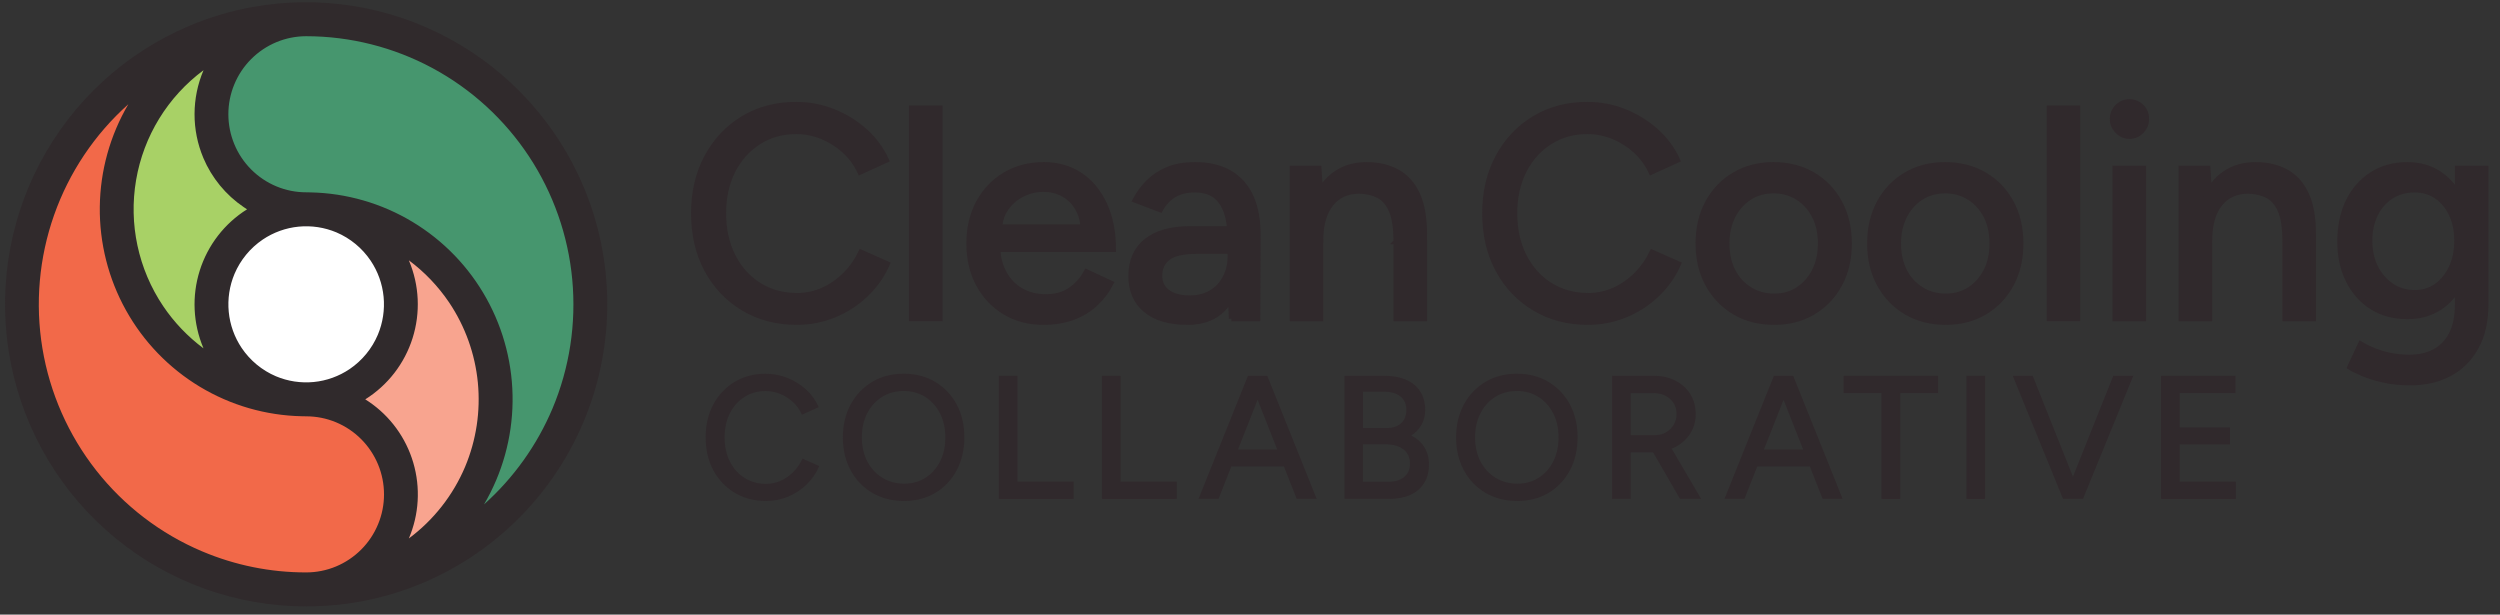 <svg width="602" height="148" viewBox="0 0 602 148" fill="none" xmlns="http://www.w3.org/2000/svg">
<rect x="0" y="0" width="602" height="148" fill="#333333" stroke="none"/>
<g clip-path="url(#clip0_50_143)">
<path d="M73.847 95.538C85.578 95.538 95.088 85.997 95.088 74.227C95.088 62.456 85.578 52.915 73.847 52.915C62.115 52.915 52.605 62.456 52.605 74.227C52.605 85.997 62.115 95.538 73.847 95.538Z" fill="white"/>
<path d="M58.113 6.9C47.961 10.572 39.411 17.701 33.961 27.05C28.511 36.398 26.502 47.369 28.293 58.049C30.08 68.729 35.549 78.441 43.742 85.488C51.934 92.535 62.338 96.478 73.127 96.619C73.33 96.619 73.528 96.628 73.731 96.628C79.659 96.628 85.346 98.992 89.536 103.196C93.727 107.401 96.082 113.106 96.082 119.054C96.082 125.002 93.727 130.708 89.536 134.912C85.346 139.117 79.659 141.48 73.731 141.48C57.066 141.48 40.985 135.329 28.54 124.208C16.094 113.087 8.153 97.771 6.227 81.163C4.3 64.554 8.52 47.814 18.088 34.126C27.656 20.433 41.898 10.746 58.118 6.9H58.113Z" fill="#F26949"/>
<path d="M82.754 51.762C92.954 53.849 102.122 59.41 108.707 67.504C115.291 75.593 118.888 85.721 118.888 96.163C118.888 106.611 115.291 116.734 108.711 124.823C102.127 132.917 92.959 138.477 82.758 140.565C87.345 138.627 91.187 135.266 93.731 130.975C96.271 126.683 97.376 121.689 96.879 116.72C96.382 111.755 94.316 107.076 90.975 103.376C87.634 99.675 83.203 97.147 78.327 96.159C83.203 95.171 87.639 92.642 90.98 88.942C94.32 85.241 96.387 80.562 96.884 75.597C97.381 70.628 96.276 65.634 93.731 61.343C91.187 57.051 87.345 53.69 82.758 51.752L82.754 51.762Z" fill="#F8A48F"/>
<path d="M73.731 5.089C87.176 5.089 100.316 9.089 111.492 16.582C122.668 24.076 131.382 34.727 136.528 47.189C141.674 59.652 143.016 73.364 140.395 86.592C137.774 99.82 131.3 111.973 121.794 121.51C121.447 121.859 121.089 122.207 120.737 122.547C120.684 122.595 120.626 122.653 120.573 122.702C120.293 122.968 120.013 123.234 119.728 123.491C119.704 123.515 119.68 123.539 119.651 123.559C119.52 123.685 119.385 123.801 119.255 123.927C118.97 124.184 118.685 124.44 118.391 124.692C118.183 124.876 117.98 125.056 117.773 125.23C117.044 125.855 116.305 126.46 115.547 127.051C115.248 127.293 114.939 127.526 114.63 127.758C113.887 128.32 113.129 128.867 112.356 129.4C112.255 129.473 112.154 129.541 112.057 129.604C112.047 129.618 112.028 129.633 112.009 129.638C111.82 129.768 111.637 129.894 111.454 130.015C111.246 130.156 111.043 130.291 110.836 130.422C110.551 130.611 110.276 130.79 109.986 130.965C109.653 131.178 109.32 131.391 108.982 131.594C108.649 131.798 108.316 131.996 107.978 132.195C107.683 132.369 107.384 132.539 107.089 132.708C106.94 132.796 106.79 132.883 106.636 132.96C106.404 133.091 106.167 133.222 105.931 133.348C105.588 133.537 105.24 133.721 104.893 133.9C104.729 133.987 104.565 134.07 104.4 134.152C104.376 134.166 104.352 134.181 104.328 134.186C104.183 134.263 104.038 134.336 103.889 134.404C103.879 134.418 103.86 134.423 103.845 134.428C103.551 134.578 103.247 134.723 102.942 134.874C102.759 134.961 102.576 135.048 102.397 135.13C102.102 135.271 101.798 135.416 101.494 135.547C100.852 135.837 100.205 136.114 99.549 136.385C99.254 136.506 98.955 136.627 98.656 136.748C98.245 136.908 97.84 137.068 97.429 137.218C97.058 137.353 96.691 137.494 96.319 137.62C96.276 137.639 96.227 137.654 96.189 137.663C95.827 137.794 95.469 137.915 95.103 138.036C94.731 138.162 94.349 138.283 93.968 138.405C93.538 138.54 93.109 138.671 92.679 138.792C92.346 138.889 92.013 138.986 91.675 139.078C91.293 139.184 90.903 139.286 90.516 139.383C90.14 139.48 89.754 139.572 89.372 139.664C99.525 135.988 108.065 128.853 113.51 119.51C118.956 110.161 120.959 99.191 119.168 88.515C117.377 77.84 111.912 68.128 103.715 61.081C95.522 54.033 85.124 50.096 74.334 49.955C74.131 49.955 73.933 49.945 73.731 49.945C70.796 49.945 67.889 49.364 65.176 48.24C62.463 47.112 60.001 45.46 57.925 43.377C55.849 41.295 54.203 38.825 53.078 36.102C51.953 33.38 51.379 30.464 51.379 27.519C51.379 24.575 51.958 21.659 53.078 18.936C54.203 16.214 55.849 13.744 57.925 11.661C60.001 9.579 62.463 7.927 65.176 6.798C67.889 5.67 70.796 5.093 73.731 5.093V5.089Z" fill="#46966E"/>
<path d="M64.713 5.99C60.127 7.927 56.279 11.284 53.735 15.575C51.191 19.867 50.085 24.865 50.578 29.83C51.07 34.8 53.141 39.479 56.482 43.179C59.822 46.88 64.254 49.413 69.135 50.396C64.254 51.384 59.822 53.913 56.482 57.613C53.141 61.314 51.075 65.993 50.578 70.962C50.085 75.932 51.191 80.925 53.735 85.217C56.279 89.508 60.127 92.87 64.713 94.802C54.512 92.715 45.344 87.15 38.755 79.061C32.17 70.967 28.573 60.844 28.573 50.396C28.573 39.948 32.17 29.825 38.755 21.732C45.34 13.638 54.507 8.077 64.713 5.99Z" fill="#A8D166"/>
<path d="M140.53 44.966C134.109 29.767 122.731 17.203 108.262 9.337C93.799 1.471 77.096 -1.227 60.899 1.674C55.613 2.618 50.452 4.159 45.504 6.256C30.089 12.79 17.402 24.468 9.591 39.314C1.78 54.164 -0.672 71.267 2.654 87.721C5.976 104.175 14.868 118.972 27.825 129.599C40.778 140.226 56.998 146.029 73.731 146.029C74.16 146.029 74.585 146.024 75.01 146.014C78.882 145.951 82.744 145.573 86.558 144.895C91.844 143.946 97.004 142.41 101.953 140.313C119.66 132.791 133.665 118.526 140.902 100.653C148.133 82.776 148.003 62.752 140.535 44.976L140.53 44.966ZM48.956 38.016C50.988 42.83 54.372 46.952 58.693 49.878C58.958 50.057 59.224 50.231 59.494 50.401C54.068 53.801 50.032 59.027 48.101 65.145C46.17 71.262 46.474 77.869 48.96 83.783C48.975 83.817 48.989 83.851 49.004 83.885C45.214 81.066 41.926 77.622 39.281 73.699C33.295 64.801 30.963 53.922 32.773 43.344C34.584 32.76 40.401 23.291 49.009 16.907C47.589 20.244 46.855 23.829 46.846 27.457C46.836 31.084 47.556 34.674 48.96 38.016H48.956ZM112.004 112.39C109.098 119.258 104.42 125.22 98.448 129.662C100.91 123.893 101.287 117.441 99.52 111.426C97.753 105.405 93.949 100.193 88.759 96.686C88.493 96.507 88.228 96.333 87.958 96.163C93.384 92.763 97.42 87.537 99.351 81.419C101.282 75.302 100.978 68.695 98.491 62.781C98.477 62.747 98.462 62.713 98.448 62.679C102.238 65.498 105.525 68.942 108.171 72.866C112.028 78.615 114.398 85.241 115.069 92.138C115.735 99.04 114.683 105.996 112.004 112.385V112.39ZM81.016 55.961C84.361 57.385 87.224 59.754 89.261 62.776C90.999 65.368 92.071 68.356 92.37 71.466C92.669 74.575 92.196 77.714 90.989 80.596C89.57 83.953 87.209 86.825 84.197 88.869C81.614 90.613 78.635 91.688 75.536 91.988C72.437 92.288 69.309 91.814 66.436 90.603C63.091 89.179 60.228 86.81 58.191 83.788C56.453 81.197 55.381 78.208 55.082 75.099C54.782 71.989 55.255 68.85 56.462 65.968C57.882 62.612 60.242 59.739 63.255 57.695C65.838 55.952 68.816 54.876 71.915 54.576C75.015 54.276 78.143 54.75 81.016 55.961ZM48.68 132.771C38.673 128.538 29.896 121.835 23.171 113.281C16.447 104.727 11.986 94.604 10.209 83.851C8.433 73.103 9.403 62.074 13.019 51.801C16.64 41.527 22.79 32.339 30.905 25.098C26.502 32.596 24.132 41.116 24.031 49.815C23.929 58.514 26.097 67.092 30.321 74.687C34.545 82.286 40.681 88.641 48.115 93.122C55.55 97.602 64.022 100.053 72.693 100.232C73.035 100.247 73.383 100.251 73.731 100.251C76.193 100.251 78.631 100.736 80.9 101.68C83.173 102.625 85.24 104.01 86.978 105.754C88.72 107.497 90.096 109.571 91.042 111.852C91.984 114.133 92.471 116.579 92.471 119.045C92.471 121.515 91.989 123.961 91.042 126.237C90.101 128.519 88.72 130.592 86.978 132.336C85.235 134.079 83.169 135.465 80.9 136.409C78.626 137.354 76.188 137.838 73.726 137.838C65.123 137.848 56.602 136.123 48.68 132.767V132.771ZM133.023 98.411C129.296 107.221 123.672 115.097 116.551 121.462C120.954 113.964 123.324 105.444 123.431 96.745C123.532 88.046 121.364 79.467 117.14 71.873C112.916 64.273 106.78 57.918 99.346 53.438C91.911 48.957 83.439 46.507 74.769 46.327C74.426 46.313 74.078 46.308 73.731 46.308C71.269 46.308 68.835 45.824 66.562 44.879C64.288 43.935 62.222 42.549 60.484 40.806C58.741 39.062 57.36 36.989 56.419 34.708C55.478 32.426 54.99 29.98 54.99 27.515C54.99 25.049 55.473 22.603 56.419 20.322C57.36 18.041 58.741 15.967 60.484 14.224C62.227 12.48 64.288 11.095 66.562 10.15C68.835 9.206 71.273 8.721 73.731 8.721C84.351 8.726 94.803 11.371 104.159 16.408C113.515 21.451 121.48 28.735 127.351 37.614C133.221 46.492 136.808 56.688 137.798 67.3C138.787 77.908 137.151 88.598 133.023 98.416V98.411Z" fill="#302A2C"/>
<path d="M191.862 77.617C187.049 77.617 182.762 76.493 179.006 74.246C175.25 71.998 172.315 68.908 170.195 64.97C168.076 61.032 167.019 56.504 167.019 51.384C167.019 46.264 168.076 41.736 170.195 37.798C172.315 33.86 175.226 30.77 178.933 28.522C182.641 26.275 186.899 25.151 191.717 25.151C194.845 25.151 197.833 25.718 200.672 26.856C203.511 27.989 206.055 29.563 208.29 31.564C210.53 33.569 212.249 35.899 213.455 38.558L207.098 41.455C206.18 39.474 204.93 37.759 203.342 36.311C201.753 34.862 199.958 33.729 197.964 32.906C195.965 32.087 193.884 31.675 191.717 31.675C188.347 31.675 185.335 32.523 182.689 34.213C180.039 35.904 177.968 38.224 176.476 41.169C174.984 44.114 174.236 47.524 174.236 51.384C174.236 55.244 174.994 58.678 176.51 61.672C178.026 64.67 180.121 67 182.795 68.666C185.47 70.332 188.511 71.165 191.934 71.165C194.15 71.165 196.24 70.72 198.22 69.824C200.194 68.932 201.961 67.697 203.53 66.128C205.094 64.559 206.359 62.757 207.32 60.727L213.678 63.551C212.475 66.307 210.762 68.743 208.551 70.87C206.335 72.996 203.795 74.653 200.933 75.835C198.065 77.016 195.048 77.612 191.867 77.612L191.862 77.617Z" fill="#30292C" stroke="#30292C" stroke-width="1.23" stroke-miterlimit="10"/>
<path d="M219.5 76.745V26.023H226.36V76.745H219.5Z" fill="#30292C" stroke="#30292C" stroke-width="1.23" stroke-miterlimit="10"/>
<path d="M251.299 77.617C247.785 77.617 244.68 76.808 241.982 75.19C239.283 73.573 237.169 71.34 235.624 68.487C234.084 65.639 233.312 62.35 233.312 58.63C233.312 54.91 234.079 51.626 235.624 48.773C237.164 45.925 239.293 43.688 242.016 42.07C244.734 40.452 247.852 39.643 251.367 39.643C254.688 39.643 257.599 40.476 260.105 42.142C262.61 43.809 264.57 46.177 265.989 49.243C267.409 52.314 268.118 55.922 268.118 60.078H238.94L240.239 58.993C240.239 61.556 240.746 63.774 241.755 65.658C242.764 67.542 244.14 68.981 245.873 69.969C247.606 70.962 249.58 71.456 251.796 71.456C254.205 71.456 256.214 70.889 257.826 69.751C259.438 68.618 260.703 67.179 261.616 65.44L267.539 68.196C266.574 70.08 265.323 71.737 263.783 73.161C262.243 74.585 260.423 75.684 258.333 76.46C256.238 77.23 253.892 77.617 251.289 77.617H251.299ZM240.683 55.734L239.312 54.649H262.132L260.834 55.734C260.834 53.607 260.399 51.786 259.535 50.265C258.671 48.744 257.512 47.582 256.069 46.787C254.625 45.988 253.008 45.591 251.232 45.591C249.455 45.591 247.823 45.988 246.211 46.787C244.598 47.587 243.276 48.735 242.238 50.231C241.2 51.728 240.683 53.564 240.683 55.738V55.734Z" fill="#30292C" stroke="#30292C" stroke-width="1.23" stroke-miterlimit="10"/>
<path d="M285.908 77.617C281.621 77.617 278.29 76.639 275.905 74.682C273.52 72.725 272.328 70.008 272.328 66.53C272.328 62.81 273.569 59.972 276.045 58.015C278.527 56.058 281.978 55.08 286.41 55.08H296.446V60.514H288.288C284.966 60.514 282.63 61.032 281.283 62.074C279.936 63.115 279.26 64.549 279.26 66.385C279.26 68.075 279.898 69.393 281.172 70.332C282.447 71.272 284.218 71.747 286.482 71.747C288.457 71.747 290.166 71.325 291.609 70.478C293.053 69.635 294.182 68.438 295.003 66.888C295.819 65.343 296.229 63.58 296.229 61.599H298.614C298.614 66.525 297.566 70.429 295.471 73.301C293.376 76.174 290.185 77.612 285.903 77.612L285.908 77.617ZM296.524 76.745L296.234 70.439V57.831C296.234 55.177 295.93 52.953 295.331 51.166C294.728 49.379 293.815 48.027 292.584 47.107C291.358 46.192 289.731 45.731 287.709 45.731C285.831 45.731 284.204 46.119 282.833 46.889C281.462 47.664 280.318 48.87 279.4 50.512L273.332 48.192C274.196 46.55 275.282 45.087 276.581 43.809C277.88 42.53 279.444 41.513 281.273 40.767C283.103 40.016 285.246 39.643 287.704 39.643C291.122 39.643 293.96 40.321 296.224 41.672C298.489 43.024 300.183 44.981 301.318 47.543C302.447 50.105 302.993 53.268 302.944 57.036L302.872 76.745H296.514H296.524Z" fill="#30292C" stroke="#30292C" stroke-width="1.23" stroke-miterlimit="10"/>
<path d="M311.171 76.745V40.515H317.596L318.031 47.18V76.745H311.171ZM336.163 58.194C336.163 54.91 335.791 52.411 335.043 50.696C334.295 48.982 333.262 47.785 331.939 47.112C330.616 46.434 329.086 46.075 327.353 46.027C324.418 46.027 322.129 47.068 320.493 49.142C318.856 51.219 318.035 54.14 318.035 57.908H315.076C315.076 54.092 315.641 50.817 316.771 48.09C317.9 45.363 319.518 43.271 321.608 41.823C323.703 40.374 326.194 39.648 329.081 39.648C331.968 39.648 334.391 40.229 336.482 41.387C338.572 42.544 340.189 44.346 341.319 46.788C342.449 49.229 343.018 52.43 343.018 56.388V58.199H336.158L336.163 58.194ZM336.163 76.745V58.194H343.023V76.745H336.163Z" fill="#30292C"/>
<path d="M336.163 58.194C336.163 54.91 335.791 52.411 335.043 50.696C334.295 48.982 333.262 47.785 331.939 47.112C330.616 46.434 329.086 46.075 327.353 46.027C324.418 46.027 322.129 47.068 320.493 49.142C318.856 51.219 318.035 54.14 318.035 57.908H315.076C315.076 54.092 315.641 50.817 316.771 48.09C317.9 45.363 319.518 43.271 321.608 41.823C323.703 40.374 326.194 39.648 329.081 39.648C331.968 39.648 334.391 40.229 336.482 41.387C338.572 42.544 340.189 44.346 341.319 46.788C342.449 49.229 343.018 52.43 343.018 56.388V58.199H336.158L336.163 58.194ZM336.163 58.194V76.745H343.023V58.194H336.163ZM311.171 76.745V40.515H317.596L318.031 47.18V76.745H311.171Z" stroke="#30292C" stroke-width="1.23" stroke-miterlimit="10"/>
<path d="M382.368 77.617C377.555 77.617 373.268 76.493 369.512 74.246C365.756 71.998 362.816 68.908 360.702 64.97C358.582 61.032 357.525 56.504 357.525 51.384C357.525 46.264 358.582 41.736 360.702 37.798C362.821 33.86 365.732 30.77 369.44 28.522C373.147 26.275 377.405 25.151 382.223 25.151C385.351 25.151 388.34 25.718 391.178 26.856C394.017 27.989 396.556 29.563 398.796 31.564C401.036 33.569 402.755 35.899 403.962 38.558L397.604 41.455C396.687 39.474 395.436 37.759 393.848 36.311C392.26 34.862 390.464 33.729 388.465 32.906C386.467 32.087 384.386 31.675 382.218 31.675C378.849 31.675 375.836 32.523 373.191 34.213C370.54 35.904 368.474 38.224 366.982 41.169C365.491 44.114 364.742 47.524 364.742 51.384C364.742 55.244 365.5 58.678 367.016 61.672C368.532 64.67 370.627 67 373.302 68.666C375.976 70.332 379.018 71.165 382.44 71.165C384.656 71.165 386.751 70.72 388.726 69.824C390.7 68.932 392.467 67.697 394.036 66.128C395.6 64.559 396.865 62.757 397.826 60.727L404.184 63.551C402.982 66.307 401.268 68.743 399.057 70.87C396.841 72.996 394.302 74.653 391.439 75.835C388.576 77.016 385.554 77.612 382.378 77.612L382.368 77.617Z" fill="#30292C" stroke="#30292C" stroke-width="1.23" stroke-miterlimit="10"/>
<path d="M427.245 77.617C423.634 77.617 420.458 76.808 417.711 75.19C414.964 73.573 412.811 71.34 411.247 68.487C409.682 65.639 408.9 62.35 408.9 58.63C408.9 54.91 409.668 51.626 411.213 48.773C412.753 45.925 414.896 43.688 417.643 42.07C420.39 40.452 423.518 39.643 427.033 39.643C430.547 39.643 433.82 40.452 436.567 42.07C439.314 43.688 441.453 45.92 442.998 48.773C444.538 51.626 445.31 54.91 445.31 58.63C445.31 62.35 444.538 65.634 442.998 68.487C441.458 71.34 439.324 73.573 436.606 75.19C433.883 76.808 430.765 77.617 427.255 77.617H427.245ZM427.245 71.311C429.413 71.311 431.325 70.768 432.985 69.678C434.646 68.593 435.959 67.106 436.92 65.222C437.88 63.338 438.363 61.139 438.363 58.63C438.363 56.121 437.88 53.922 436.92 52.038C435.954 50.154 434.622 48.667 432.913 47.582C431.204 46.497 429.263 45.95 427.1 45.95C424.938 45.95 422.934 46.492 421.249 47.582C419.565 48.667 418.242 50.168 417.276 52.077C416.311 53.985 415.833 56.169 415.833 58.635C415.833 61.1 416.316 63.343 417.276 65.227C418.237 67.111 419.589 68.598 421.322 69.683C423.055 70.768 425.029 71.316 427.245 71.316V71.311Z" fill="#30292C" stroke="#30292C" stroke-width="1.23" stroke-miterlimit="10"/>
<path d="M468.565 77.617C464.954 77.617 461.777 76.808 459.03 75.19C456.283 73.573 454.13 71.34 452.566 68.487C451.002 65.639 450.22 62.35 450.22 58.63C450.22 54.91 450.987 51.626 452.532 48.773C454.072 45.925 456.216 43.688 458.962 42.07C461.709 40.452 464.838 39.643 468.352 39.643C471.867 39.643 475.14 40.452 477.887 42.07C480.634 43.688 482.772 45.92 484.317 48.773C485.857 51.626 486.629 54.91 486.629 58.63C486.629 62.35 485.857 65.634 484.317 68.487C482.777 71.34 480.643 73.573 477.925 75.19C475.202 76.808 472.084 77.617 468.574 77.617H468.565ZM468.565 71.311C470.732 71.311 472.644 70.768 474.305 69.678C475.965 68.593 477.278 67.106 478.239 65.222C479.2 63.338 479.682 61.139 479.682 58.63C479.682 56.121 479.2 53.922 478.239 52.038C477.274 50.154 475.941 48.667 474.232 47.582C472.523 46.497 470.582 45.95 468.42 45.95C466.257 45.95 464.254 46.492 462.569 47.582C460.884 48.667 459.561 50.168 458.596 52.077C457.63 53.985 457.152 56.169 457.152 58.635C457.152 61.1 457.635 63.343 458.596 65.227C459.556 67.111 460.908 68.598 462.641 69.683C464.374 70.768 466.349 71.316 468.565 71.316V71.311Z" fill="#30292C" stroke="#30292C" stroke-width="1.23" stroke-miterlimit="10"/>
<path d="M493.451 76.745V26.023H500.311V76.745H493.451Z" fill="#30292C" stroke="#30292C" stroke-width="1.23" stroke-miterlimit="10"/>
<path d="M512.771 32.833C511.66 32.833 510.7 32.412 509.884 31.564C509.063 30.721 508.658 29.743 508.658 28.629C508.658 27.515 509.068 26.493 509.884 25.693C510.7 24.894 511.665 24.497 512.771 24.497C513.876 24.497 514.9 24.894 515.696 25.693C516.493 26.493 516.889 27.466 516.889 28.629C516.889 29.791 516.493 30.721 515.696 31.564C514.9 32.412 513.929 32.833 512.771 32.833ZM509.305 76.745V40.515H516.165V76.745H509.305Z" fill="#30292C" stroke="#30292C" stroke-width="1.23" stroke-miterlimit="10"/>
<path d="M525.226 76.745V40.515H531.656L532.091 47.18V76.745H525.231H525.226ZM550.218 58.194C550.218 54.91 549.847 52.411 549.098 50.696C548.35 48.982 547.317 47.785 545.994 47.112C544.667 46.434 543.141 46.075 541.408 46.027C538.473 46.027 536.184 47.068 534.548 49.142C532.911 51.219 532.091 54.14 532.091 57.908H529.131C529.131 54.092 529.696 50.817 530.831 48.09C531.96 45.363 533.578 43.271 535.668 41.823C537.763 40.374 540.254 39.648 543.141 39.648C546.028 39.648 548.451 40.229 550.542 41.387C552.632 42.544 554.249 44.346 555.379 46.788C556.509 49.229 557.078 52.43 557.078 56.388V58.199H550.218V58.194ZM550.218 76.745V58.194H557.078V76.745H550.218Z" fill="#30292C"/>
<path d="M550.218 58.194C550.218 54.91 549.847 52.411 549.098 50.696C548.35 48.982 547.317 47.785 545.994 47.112C544.667 46.434 543.141 46.075 541.408 46.027C538.473 46.027 536.184 47.068 534.548 49.142C532.911 51.219 532.091 54.14 532.091 57.908H529.131C529.131 54.092 529.696 50.817 530.831 48.09C531.96 45.363 533.578 43.271 535.668 41.823C537.763 40.374 540.254 39.648 543.141 39.648C546.028 39.648 548.451 40.229 550.542 41.387C552.632 42.544 554.249 44.346 555.379 46.788C556.509 49.229 557.078 52.43 557.078 56.388V58.199H550.218V58.194ZM550.218 58.194V76.745H557.078V58.194H550.218ZM525.226 76.745V40.515H531.656L532.091 47.18V76.745H525.231H525.226Z" stroke="#30292C" stroke-width="1.23" stroke-miterlimit="10"/>
<path d="M579.753 76.242C576.48 76.242 573.627 75.481 571.194 73.96C568.761 72.439 566.859 70.313 565.488 67.581C564.117 64.854 563.431 61.701 563.431 58.126C563.431 54.552 564.117 51.171 565.488 48.415C566.859 45.664 568.761 43.513 571.194 41.968C573.627 40.423 576.476 39.648 579.753 39.648C582.737 39.648 585.353 40.423 587.589 41.968C589.829 43.513 591.562 45.678 592.788 48.454C594.014 51.234 594.632 54.479 594.632 58.199C594.632 61.919 594.019 64.927 592.788 67.654C591.562 70.386 589.829 72.497 587.589 73.994C585.349 75.491 582.737 76.242 579.753 76.242ZM580.405 92.182C577.996 92.182 575.804 91.954 573.835 91.494C571.86 91.034 570.2 90.516 568.853 89.934C567.506 89.353 566.492 88.85 565.821 88.414L568.423 82.834C569.046 83.221 569.939 83.667 571.098 84.175C572.251 84.684 573.598 85.115 575.143 85.478C576.683 85.842 578.392 86.021 580.27 86.021C582.486 86.021 584.46 85.575 586.193 84.679C587.927 83.783 589.288 82.398 590.273 80.514C591.258 78.629 591.755 76.213 591.755 73.268V40.515H598.615V73.122C598.615 77.278 597.833 80.766 596.269 83.594C594.705 86.418 592.561 88.559 589.843 90.007C587.12 91.455 583.978 92.182 580.42 92.182H580.405ZM581.487 70.444C583.509 70.444 585.267 69.901 586.758 68.811C588.25 67.726 589.433 66.249 590.297 64.389C591.161 62.529 591.596 60.393 591.596 57.976C591.596 55.559 591.161 53.438 590.297 51.597C589.428 49.761 588.24 48.323 586.72 47.286C585.204 46.25 583.432 45.727 581.409 45.727C579.387 45.727 577.427 46.245 575.809 47.286C574.197 48.328 572.932 49.761 572.02 51.597C571.102 53.433 570.649 55.559 570.649 57.976C570.649 60.393 571.117 62.529 572.058 64.389C572.995 66.249 574.274 67.722 575.887 68.811C577.499 69.896 579.362 70.444 581.482 70.444H581.487Z" fill="#30292C" stroke="#30292C" stroke-width="1.23" stroke-miterlimit="10"/>
<path d="M184.437 120.43C181.661 120.43 179.194 119.781 177.031 118.488C174.869 117.194 173.174 115.412 171.953 113.14C170.731 110.874 170.123 108.263 170.123 105.313C170.123 102.363 170.731 99.753 171.953 97.486C173.174 95.219 174.854 93.436 176.988 92.143C179.122 90.85 181.579 90.201 184.355 90.201C186.16 90.201 187.879 90.53 189.515 91.184C191.152 91.838 192.615 92.744 193.904 93.897C195.193 95.054 196.187 96.396 196.878 97.927L193.213 99.598C192.687 98.454 191.963 97.466 191.051 96.633C190.133 95.8 189.1 95.146 187.951 94.672C186.798 94.197 185.6 93.96 184.35 93.96C182.409 93.96 180.671 94.449 179.146 95.422C177.62 96.396 176.428 97.733 175.569 99.433C174.709 101.133 174.28 103.095 174.28 105.323C174.28 107.551 174.714 109.527 175.593 111.251C176.467 112.976 177.673 114.322 179.213 115.281C180.753 116.24 182.506 116.72 184.48 116.72C185.755 116.72 186.962 116.463 188.101 115.945C189.24 115.431 190.259 114.719 191.162 113.814C192.064 112.908 192.793 111.871 193.344 110.704L197.008 112.331C196.313 113.92 195.328 115.325 194.053 116.55C192.779 117.776 191.311 118.73 189.665 119.413C188.014 120.096 186.271 120.435 184.442 120.435L184.437 120.43Z" fill="#30292C" stroke="#30292C" stroke-width="0.412" stroke-miterlimit="10"/>
<path d="M217.694 120.43C214.865 120.43 212.35 119.791 210.163 118.507C207.971 117.228 206.257 115.446 205.022 113.16C203.786 110.878 203.168 108.272 203.168 105.352C203.168 102.431 203.786 99.748 205.022 97.481C206.257 95.214 207.957 93.432 210.119 92.138C212.282 90.845 214.783 90.196 217.612 90.196C220.441 90.196 222.937 90.845 225.104 92.138C227.272 93.432 228.962 95.214 230.183 97.481C231.404 99.752 232.013 102.358 232.013 105.308C232.013 108.258 231.404 110.878 230.183 113.16C228.962 115.441 227.277 117.223 225.128 118.507C222.98 119.786 220.504 120.43 217.699 120.43H217.694ZM217.737 116.671C219.707 116.671 221.455 116.187 222.98 115.209C224.506 114.235 225.698 112.898 226.557 111.198C227.417 109.503 227.846 107.536 227.846 105.308C227.846 103.08 227.407 101.152 226.533 99.442C225.659 97.733 224.453 96.386 222.913 95.413C221.373 94.439 219.606 93.95 217.607 93.95C215.608 93.95 213.832 94.439 212.277 95.413C210.723 96.386 209.511 97.728 208.637 99.442C207.764 101.157 207.324 103.109 207.324 105.308C207.324 107.507 207.768 109.498 208.657 111.198C209.545 112.898 210.771 114.235 212.34 115.209C213.909 116.182 215.705 116.671 217.728 116.671H217.737Z" fill="#30292C" stroke="#30292C" stroke-width="0.412" stroke-miterlimit="10"/>
<path d="M240.722 119.926V90.695H244.801V116.167H258.328V119.926H240.722Z" fill="#30292C" stroke="#30292C" stroke-width="0.412" stroke-miterlimit="10"/>
<path d="M265.555 119.926V90.695H269.634V116.167H283.161V119.926H265.555Z" fill="#30292C" stroke="#30292C" stroke-width="0.412" stroke-miterlimit="10"/>
<path d="M288.911 119.926L300.647 90.695H304.808L293.28 119.926H288.911ZM294.448 112.118V108.442H311.219V112.118H294.448ZM312.387 119.926L300.859 90.695H305.02L316.756 119.926H312.387Z" fill="#30292C" stroke="#30292C" stroke-width="0.412" stroke-miterlimit="10"/>
<path d="M323.954 119.926V90.695H333.32C335.318 90.695 337.032 91 338.461 91.615C339.89 92.23 341 93.131 341.792 94.328C342.584 95.524 342.98 97.001 342.98 98.755C342.98 100.091 342.666 101.283 342.043 102.324C341.42 103.371 340.551 104.223 339.441 104.891C340.884 105.589 341.985 106.519 342.748 107.691C343.511 108.858 343.892 110.253 343.892 111.866C343.892 113.566 343.511 115.02 342.748 116.23C341.985 117.441 340.909 118.362 339.523 118.986C338.138 119.611 336.472 119.926 334.531 119.926H323.959H323.954ZM327.99 103.264H333.986C335.482 103.264 336.67 102.862 337.544 102.053C338.418 101.244 338.857 100.13 338.857 98.711C338.857 97.292 338.355 96.1 337.36 95.306C336.361 94.512 334.961 94.114 333.155 94.114H327.995V103.259L327.99 103.264ZM327.99 116.211H334.275C335.994 116.211 337.336 115.799 338.292 114.981C339.248 114.162 339.726 113.053 339.726 111.663C339.726 110.103 339.175 108.902 338.08 108.05C336.984 107.202 335.449 106.776 333.479 106.776H327.985V116.211H327.99Z" fill="#30292C" stroke="#30292C" stroke-width="0.412" stroke-miterlimit="10"/>
<path d="M365.36 120.43C362.531 120.43 360.016 119.791 357.829 118.507C355.637 117.228 353.924 115.446 352.688 113.16C351.452 110.878 350.834 108.272 350.834 105.352C350.834 102.431 351.452 99.748 352.688 97.481C353.924 95.214 355.623 93.432 357.786 92.138C359.948 90.845 362.449 90.196 365.278 90.196C368.107 90.196 370.603 90.845 372.771 92.138C374.938 93.432 376.628 95.214 377.849 97.481C379.071 99.752 379.679 102.358 379.679 105.308C379.679 108.258 379.071 110.878 377.849 113.16C376.628 115.441 374.943 117.223 372.795 118.507C370.646 119.786 368.17 120.43 365.365 120.43H365.36ZM365.399 116.671C367.368 116.671 369.116 116.187 370.642 115.209C372.167 114.235 373.359 112.898 374.219 111.198C375.078 109.503 375.508 107.536 375.508 105.308C375.508 103.08 375.068 101.152 374.195 99.442C373.321 97.733 372.114 96.386 370.574 95.413C369.034 94.439 367.267 93.95 365.268 93.95C363.27 93.95 361.493 94.439 359.939 95.413C358.384 96.386 357.173 97.728 356.299 99.442C355.425 101.157 354.986 103.109 354.986 105.308C354.986 107.507 355.43 109.498 356.318 111.198C357.206 112.898 358.433 114.235 360.002 115.209C361.571 116.182 363.366 116.671 365.389 116.671H365.399Z" fill="#30292C" stroke="#30292C" stroke-width="0.412" stroke-miterlimit="10"/>
<path d="M388.388 119.926V90.695H398.212C400.153 90.695 401.866 91.078 403.353 91.843C404.835 92.608 406.004 93.664 406.848 95.015C407.693 96.367 408.118 97.931 408.118 99.714C408.118 101.496 407.669 103.027 406.766 104.393C405.864 105.758 404.637 106.824 403.083 107.589C401.528 108.355 399.781 108.737 397.84 108.737H392.472V119.926H388.393H388.388ZM392.467 104.979H398.584C399.583 104.979 400.476 104.751 401.268 104.291C402.059 103.831 402.697 103.206 403.184 102.412C403.672 101.617 403.913 100.721 403.913 99.719C403.913 98.159 403.373 96.895 402.291 95.916C401.21 94.943 399.81 94.454 398.086 94.454H392.467V104.979ZM404.661 119.926L397.753 107.982L400.997 105.812L409.281 119.926H404.661Z" fill="#30292C" stroke="#30292C" stroke-width="0.412" stroke-miterlimit="10"/>
<path d="M415.558 119.926L427.293 90.695H431.455L419.927 119.926H415.558ZM421.09 112.118V108.442H437.861V112.118H421.09ZM439.029 119.926L427.501 90.695H431.662L443.398 119.926H439.029Z" fill="#30292C" stroke="#30292C" stroke-width="0.412" stroke-miterlimit="10"/>
<path d="M453.256 119.926V94.454H444.142V90.695H466.493V94.454H457.379V119.926H453.256Z" fill="#30292C" stroke="#30292C" stroke-width="0.412" stroke-miterlimit="10"/>
<path d="M473.715 119.926V90.695H477.795V119.926H473.715Z" fill="#30292C" stroke="#30292C" stroke-width="0.412" stroke-miterlimit="10"/>
<path d="M496.912 119.926L484.969 90.695H489.337L500.991 119.926H496.912ZM497.327 119.926L509.024 90.695H513.393L501.45 119.926H497.332H497.327Z" fill="#30292C" stroke="#30292C" stroke-width="0.412" stroke-miterlimit="10"/>
<path d="M520.586 119.926V90.695H538.111V94.454H524.666V103.138H536.778V106.814H524.666V116.167H538.193V119.926H520.586Z" fill="#30292C" stroke="#30292C" stroke-width="0.412" stroke-miterlimit="10"/>
</g>
<defs>
<clipPath id="clip0_50_143">
<rect width="602" height="148" fill="white"/>
</clipPath>
</defs>
</svg>
